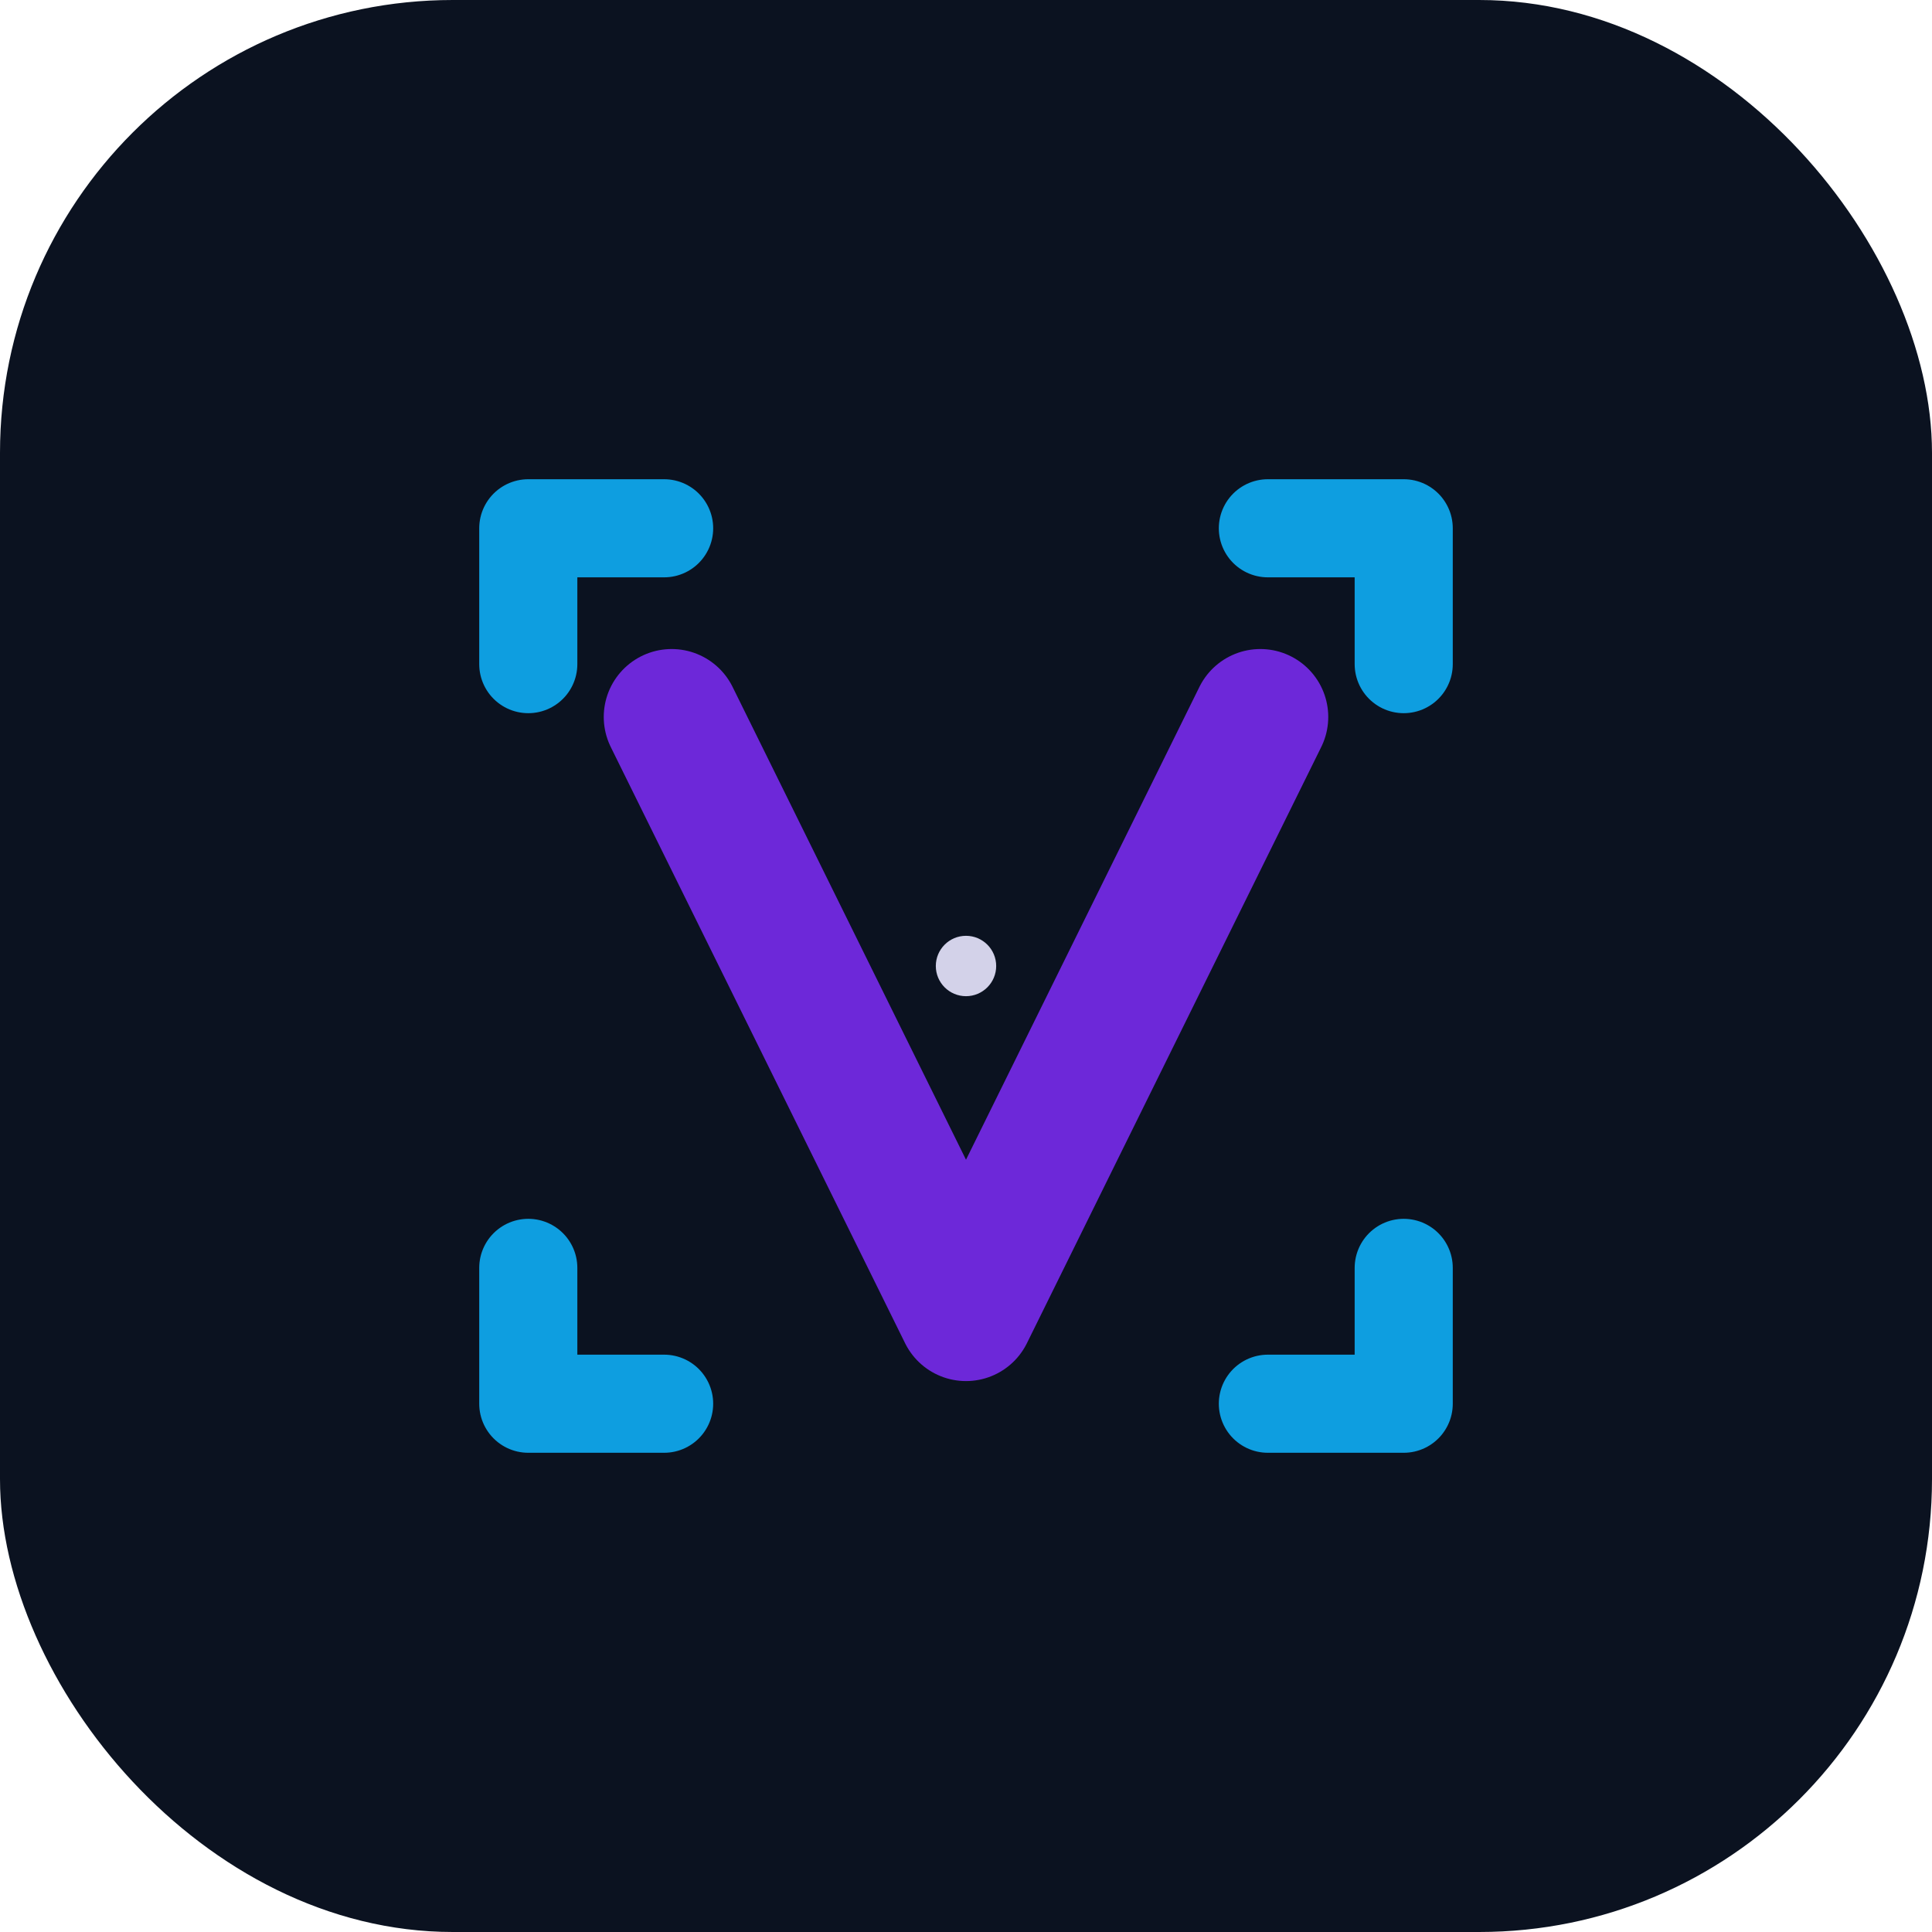 <svg xmlns="http://www.w3.org/2000/svg" viewBox="0 0 512 512" role="img" aria-label="Vidimeni logo">
  <!-- Background (optional). Remove if you want transparent -->
  <rect width="512" height="512" rx="120" fill="#0b1220"/>

  <!-- Scan corners -->
  <g fill="none" stroke="#0ea5e9" stroke-width="26" stroke-linecap="round" stroke-linejoin="round" opacity="0.95">
    <!-- top-left -->
    <path d="M140 176 V140 H176"/>
    <!-- top-right -->
    <path d="M336 140 H372 V176"/>
    <!-- bottom-right -->
    <path d="M372 336 V372 H336"/>
    <!-- bottom-left -->
    <path d="M176 372 H140 V336"/>
  </g>

  <!-- V mark -->
  <path
    d="M178 190 L256 348 L334 190"
    fill="none"
    stroke="#6d28d9"
    stroke-width="36"
    stroke-linecap="round"
    stroke-linejoin="round"
  />

  <!-- Small center dot (optional, gives a “scan target” feel) -->
  <circle cx="256" cy="256" r="8" fill="#e9e7ff" opacity="0.9"/>
</svg>
